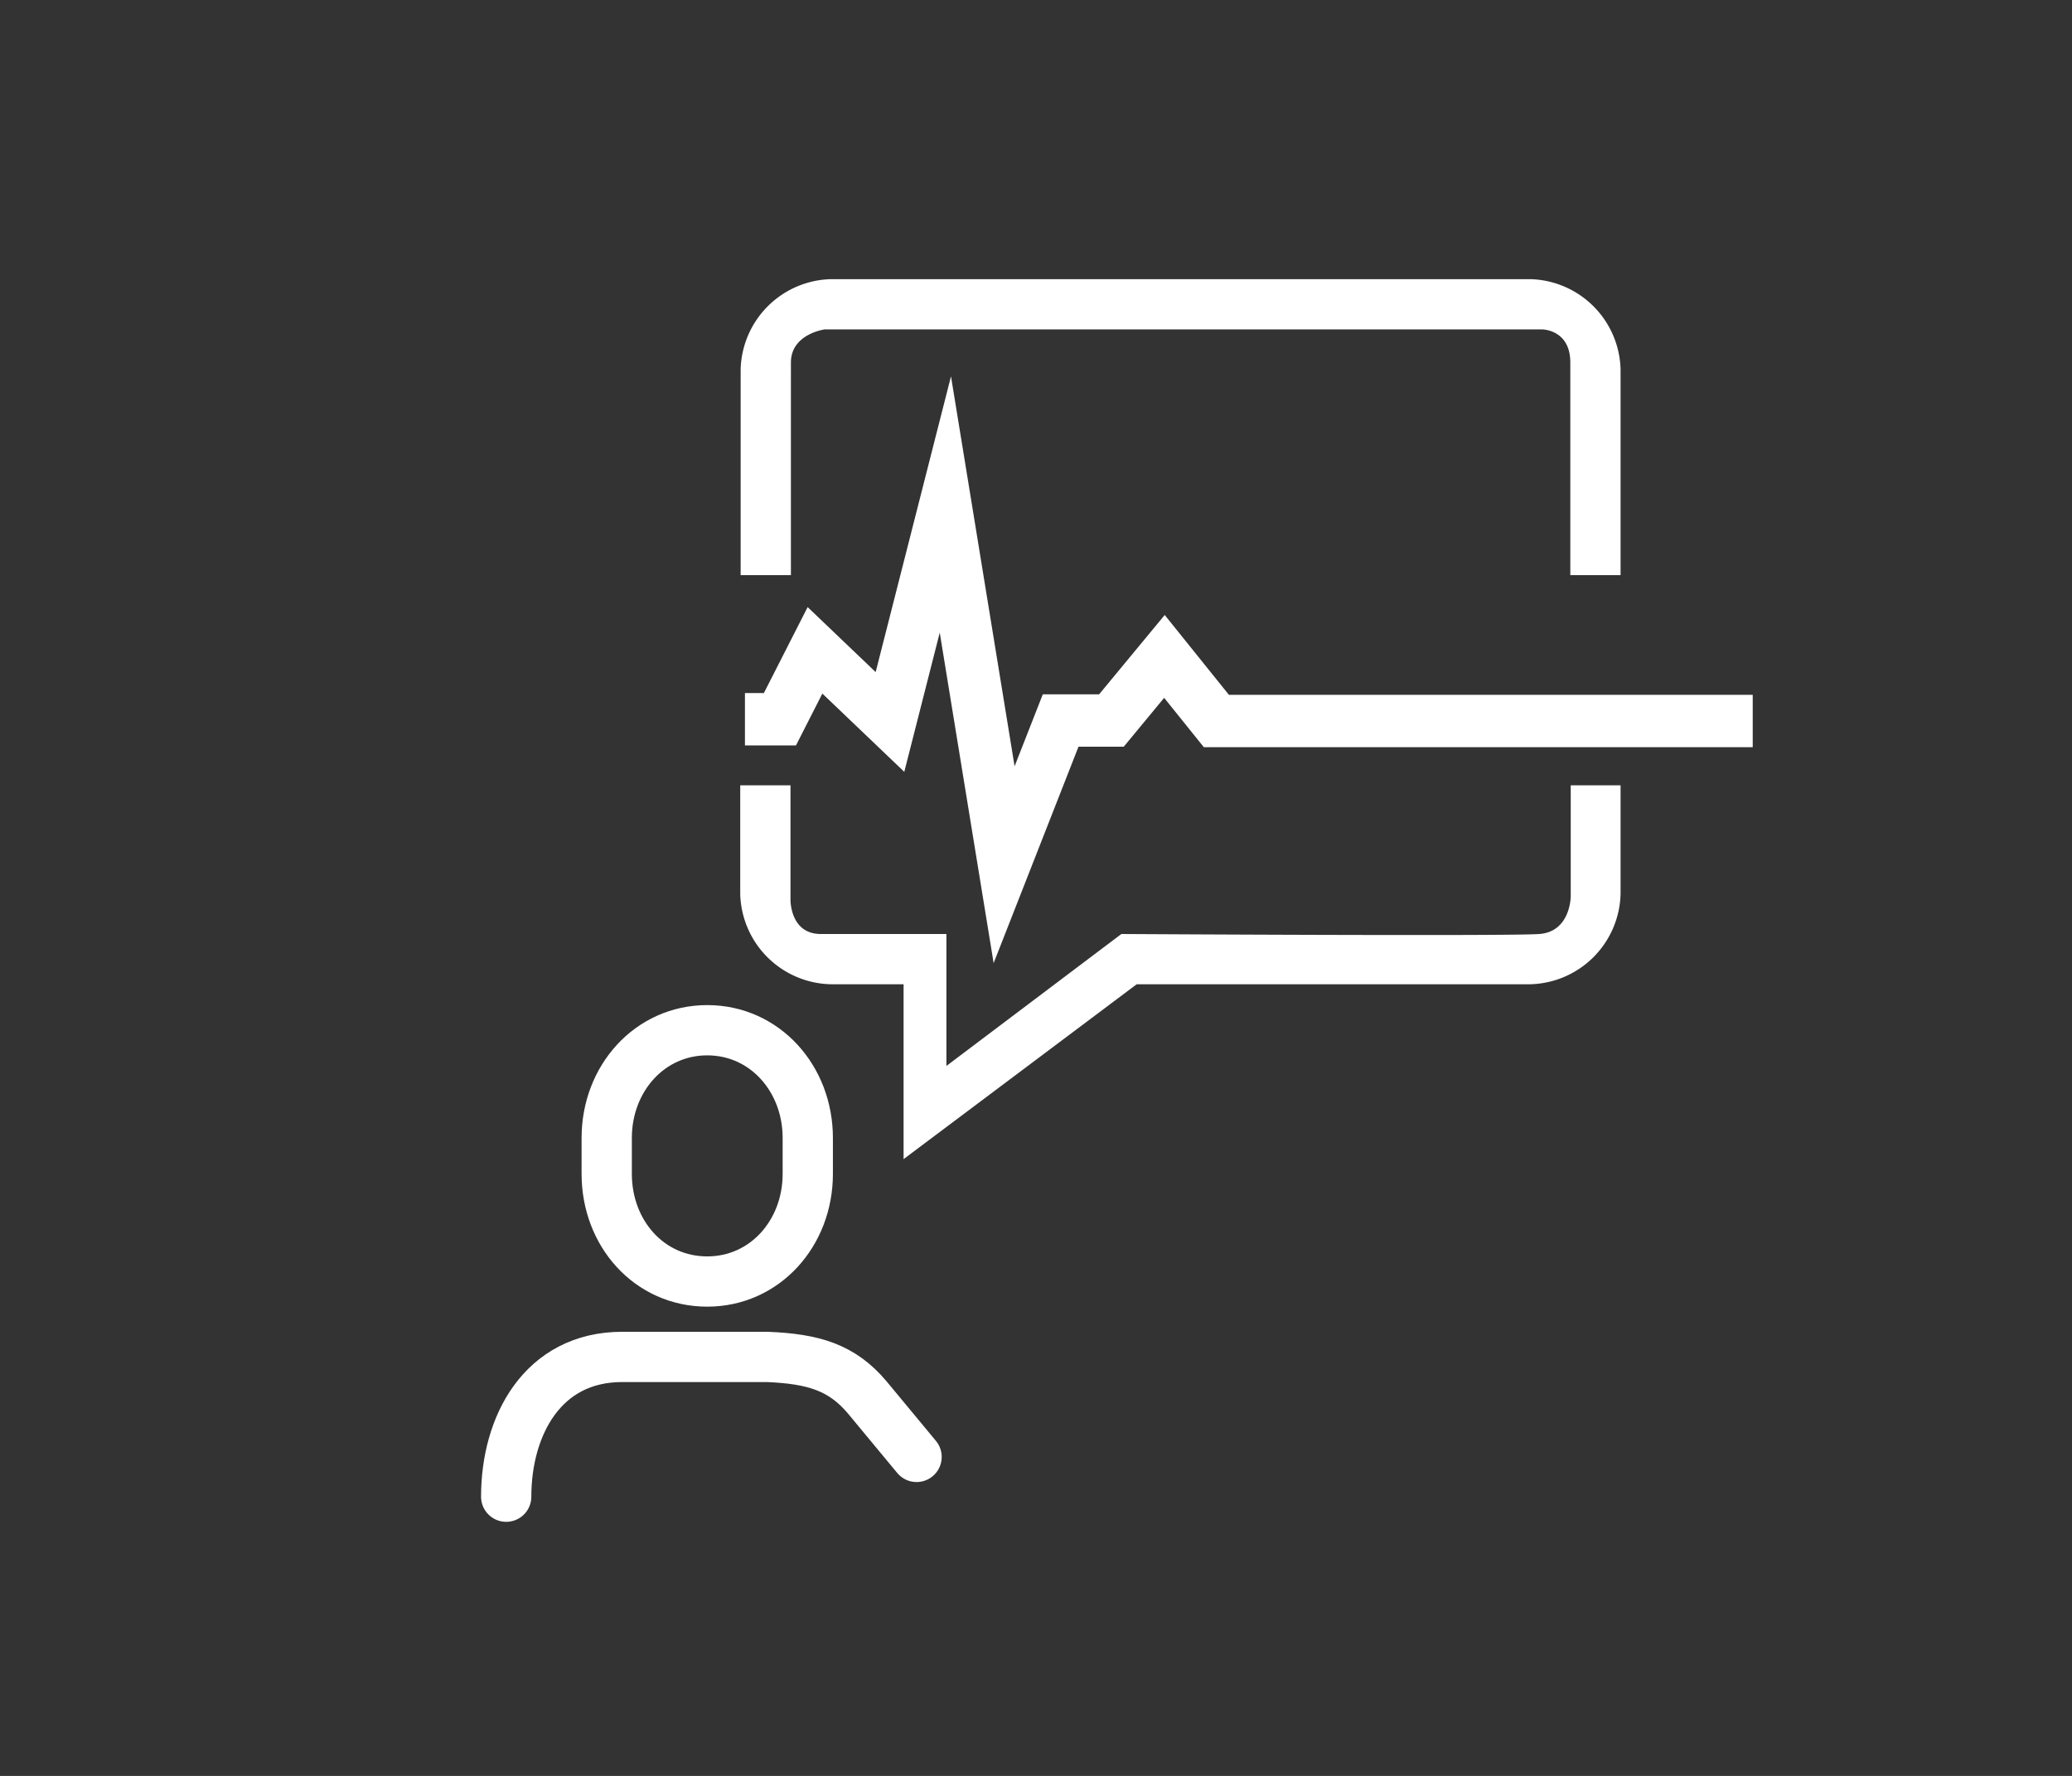 <svg id="Laag_1" data-name="Laag 1" xmlns="http://www.w3.org/2000/svg" viewBox="0 0 197.87 169.61"><rect x="0" y="0" width="197.87" height="169.61" fill="#333333" stroke="none"/><defs><style>.cls-1,.cls-2,.cls-4,.cls-5{fill:none;}.cls-1,.cls-4,.cls-5{stroke:#fff;}.cls-1,.cls-4{stroke-miterlimit:10;}.cls-1{stroke-width:5px;}.cls-3{fill:#fff;}.cls-4,.cls-5{stroke-width:4.8px;}.cls-5{stroke-linecap:round;stroke-linejoin:round;}</style></defs><polyline class="cls-1" points="71.14 68.69 74.48 68.69 77.83 62.11 84.99 68.95 90.28 48.18 95.89 82.58 101.29 68.81 106.14 68.81 111.2 62.69 116.16 68.86 167.38 68.86"/><path class="cls-2" d="M147.27,31.46H78.75s-3.22.43-3.22,3.16V54.93H150V34.62C150,31.46,147.27,31.46,147.27,31.46Z"/><path class="cls-3" d="M150,85.6s0,3.38-3,3.6-39.91,0-39.91,0L90.38,101.8V89.2h-12c-2.94,0-2.89-3.27-2.89-3.27V75h-4.8V85.37A8.85,8.85,0,0,0,79.36,94h6.93v16.7L108.55,94h37.58a8.85,8.85,0,0,0,8.63-8.63V75H150Z"/><path class="cls-3" d="M75.53,34.62c0-2.73,3.22-3.16,3.22-3.16h68.52s2.69,0,2.69,3.16V54.93h4.8V35.29a8.85,8.85,0,0,0-8.63-8.63H79.36a8.85,8.85,0,0,0-8.63,8.63V54.93h4.8Z"/><path class="cls-4" d="M67.54,122.39c5.49,0,9.6-4.6,9.6-10.28v-3.43c0-5.68-4.11-10.29-9.6-10.29s-9.6,4.61-9.6,10.29v3.43C57.94,117.79,62,122.39,67.54,122.39Z"/><path class="cls-5" d="M48.34,142.94c0-6.76,3.46-13.35,11.08-13.35H73.26c4.43.18,7.15,1,9.57,3.88l4.7,5.67"/></svg>